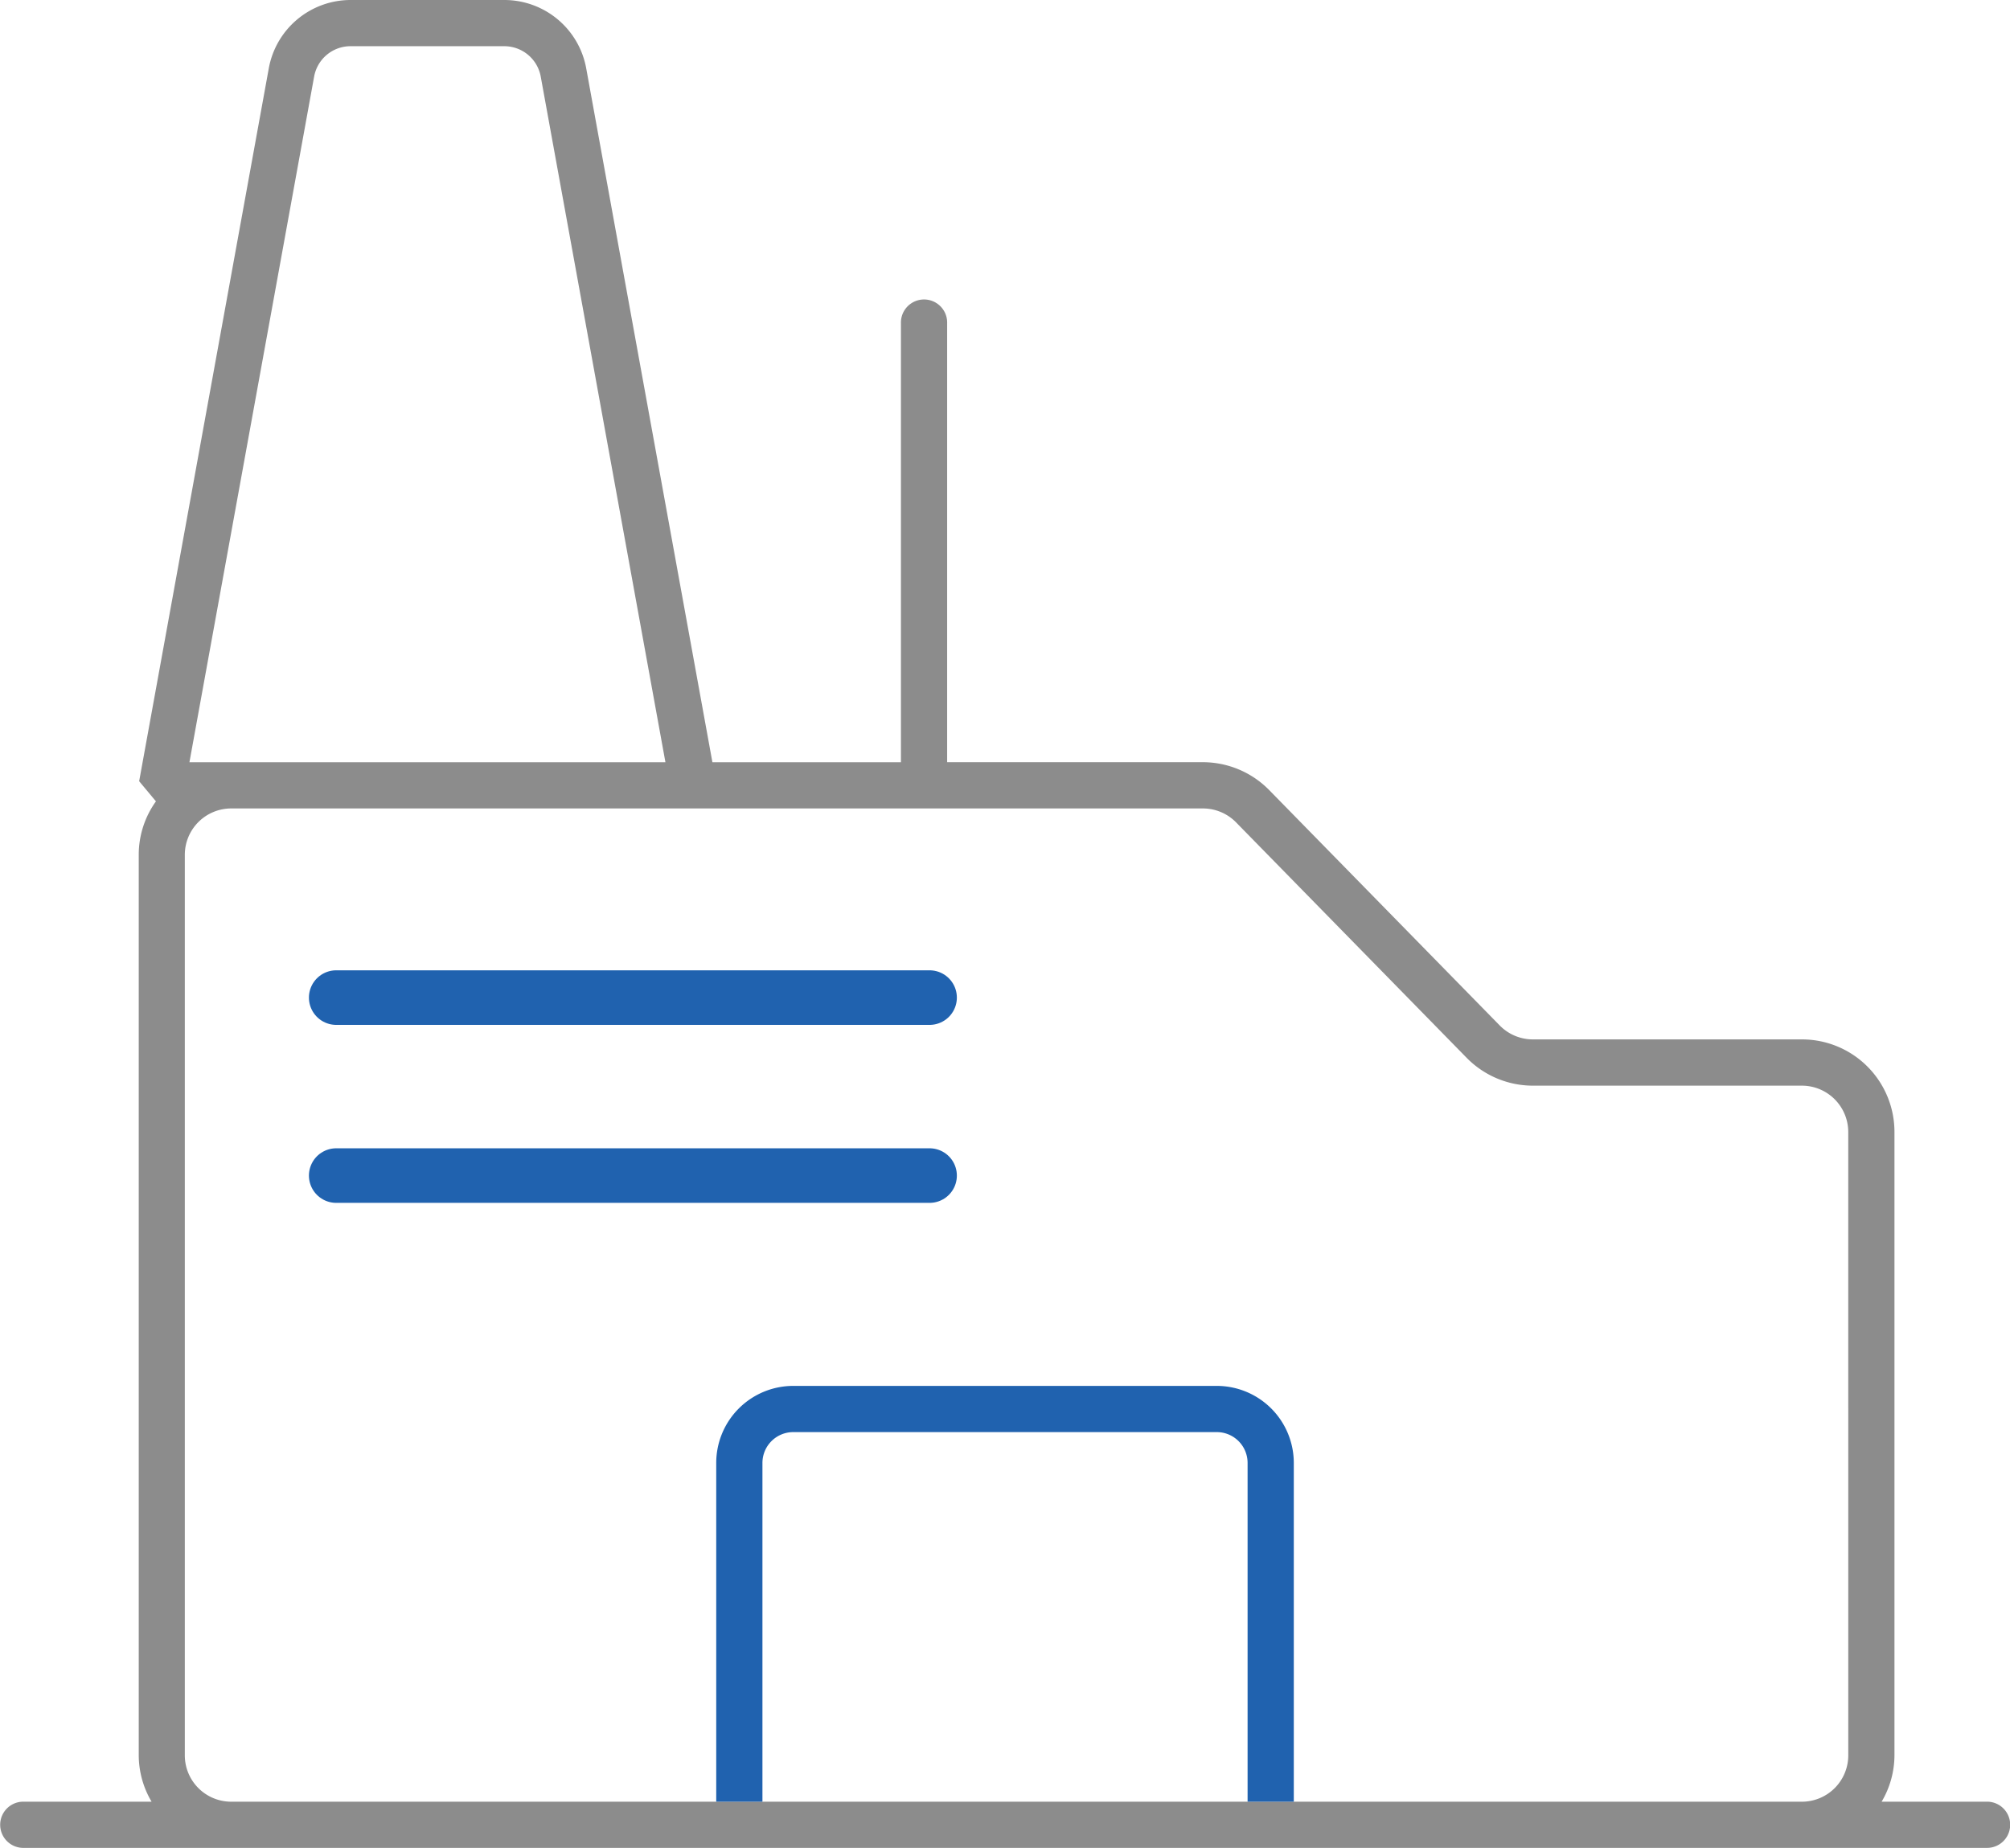 <svg xmlns="http://www.w3.org/2000/svg" width="73.639" height="67.714" viewBox="0 0 73.639 67.714">
  <defs>
    <style>
      .cls-1, .cls-2 {
        fill: none;
      }

      .cls-1 {
        stroke: #2062af;
        stroke-linecap: round;
        stroke-linejoin: bevel;
        stroke-width: 2px;
      }

      .cls-3 {
        fill: #8c8c8c;
      }

      .cls-4 {
        fill: #2062af;
      }
    </style>
  </defs>
  <g id="组_124" data-name="组 124" transform="translate(-3135 -2094)">
    <line id="直线_2" data-name="直线 2" class="cls-1" x2="21.738" transform="translate(3147.318 2130.556)"/>
    <line id="直线_3" data-name="直线 3" class="cls-1" x2="21.738" transform="translate(3147.318 2137.078)"/>
    <g id="组_123" data-name="组 123" transform="translate(3135 2094)">
      <path id="路径_1522" data-name="路径 1522" class="cls-2" d="M3160.638,2122.239l-4.568-25.123a1.357,1.357,0,0,0-1.337-1.116h-5.63a1.356,1.356,0,0,0-1.336,1.116l-4.569,25.123h17.44Z" transform="translate(-3136.26 -2094.307)"/>
      <path id="路径_1523" data-name="路径 1523" class="cls-3" d="M3207.792,2160.021h-3.856a3.353,3.353,0,0,0,.47-1.693v-22.854a3.389,3.389,0,0,0-3.386-3.386h-9.865a1.7,1.7,0,0,1-1.209-.509l-8.452-8.632a3.408,3.408,0,0,0-2.419-1.017H3169.7V2105.85a.847.847,0,1,0-1.693,0v16.082H3161.1l-4.623-25.426a3.049,3.049,0,0,0-3-2.506h-5.63a3.048,3.048,0,0,0-3,2.506l-4.749,26.121.615.738a3.351,3.351,0,0,0-.63,1.952v33.011a3.355,3.355,0,0,0,.47,1.693h-4.7a.846.846,0,1,0,0,1.693h71.946a.846.846,0,1,0,0-1.693Zm-61.284-63.212a1.355,1.355,0,0,1,1.336-1.116h5.63a1.357,1.357,0,0,1,1.337,1.116l4.568,25.123h-17.439Zm56.206,61.52a1.7,1.7,0,0,1-1.693,1.693h-57.557a1.7,1.7,0,0,1-1.693-1.693v-33.011a1.7,1.7,0,0,1,1.693-1.693h35.611a1.7,1.7,0,0,1,1.209.509l8.452,8.632a3.4,3.4,0,0,0,2.419,1.017h9.865a1.7,1.7,0,0,1,1.693,1.693Z" transform="translate(-3135 -2094)"/>
      <path id="路径_1524" data-name="路径 1524" class="cls-4" d="M3184.34,2154h-15.518a2.824,2.824,0,0,0-2.821,2.821v12.415h1.693v-12.415a1.13,1.13,0,0,1,1.128-1.128h15.518a1.129,1.129,0,0,1,1.128,1.128v12.415h1.693v-12.415A2.824,2.824,0,0,0,3184.34,2154Z" transform="translate(-3139.761 -2103.215)"/>
    </g>
  </g>
</svg>
